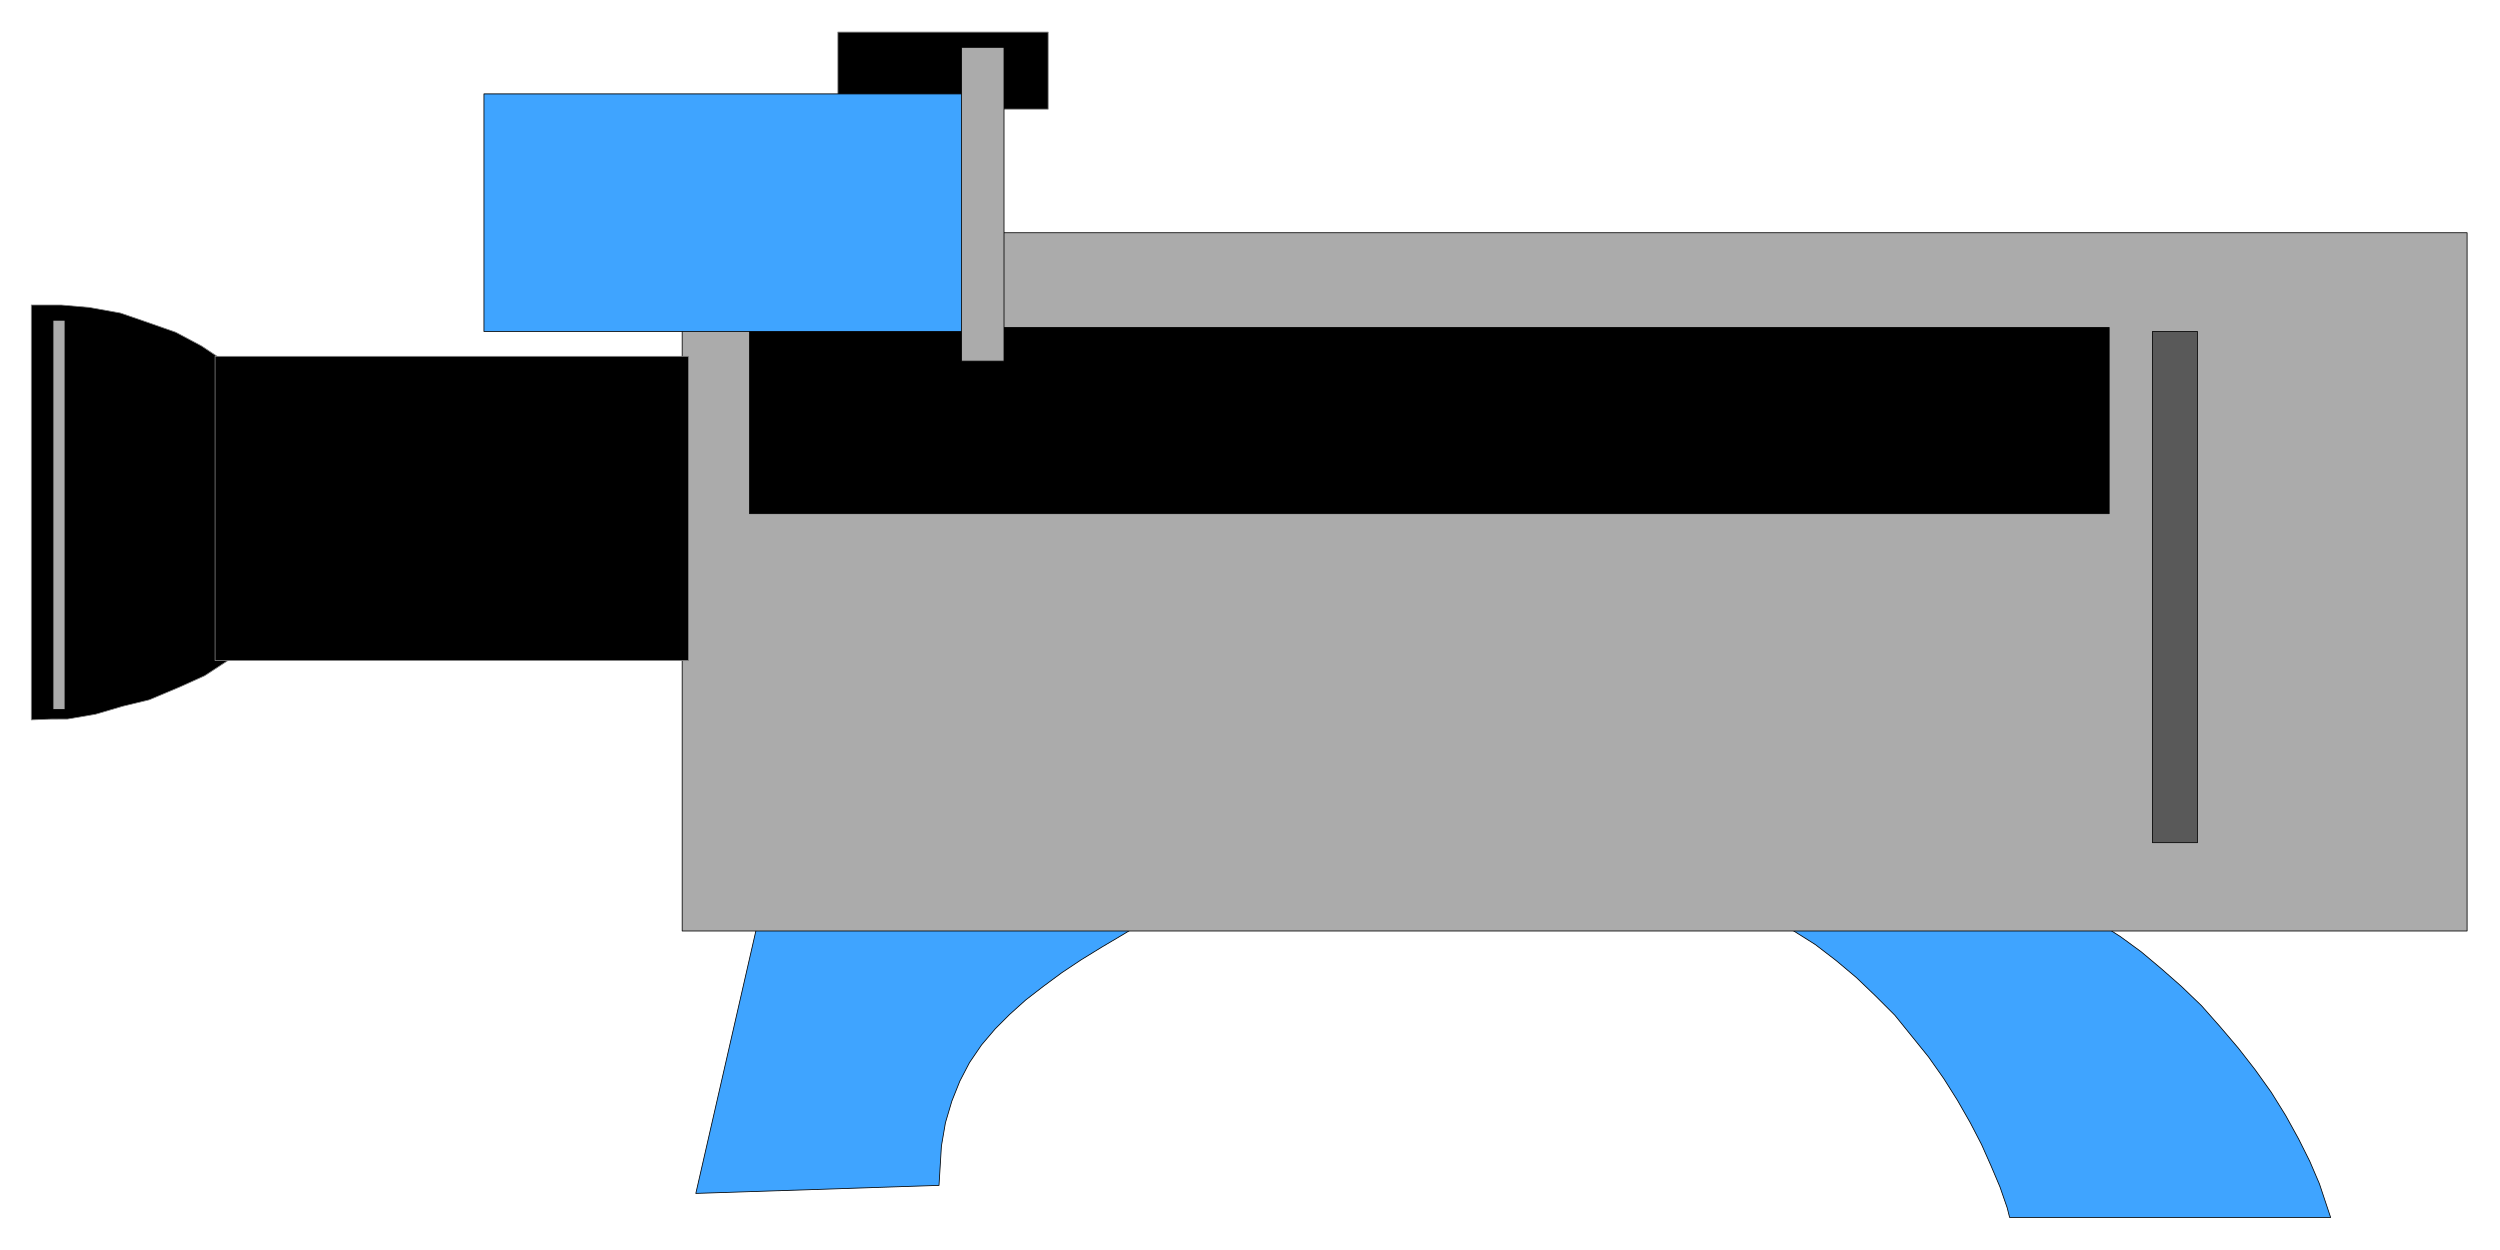 <svg xmlns="http://www.w3.org/2000/svg" width="493.465" height="246.653" fill-rule="evenodd" stroke-linecap="round" preserveAspectRatio="none" viewBox="0 0 3115 1557"><style>.pen0{stroke:#000;stroke-width:1;stroke-linejoin:round}.brush1{fill:#000}.pen1{stroke:#838383;stroke-width:1;stroke-linejoin:round}.brush2{fill:#3fa4ff}.brush3{fill:#ababab}</style><path d="M1044 40h262v96h-262V40z" class="pen1 brush1"/><path d="m945 1146 498-8h0l-15 9-28 17-27 16-26 16-24 16-23 17-22 17-20 18-18 18-17 20-15 22-12 23-10 25-8 27-5 29-3 49-303 10 78-341zm1247-7 386-8h0l13 6 26 14 25 16 26 19 25 21 25 22 25 24 23 26 23 27 21 27 20 28 18 29 16 29 14 28 12 28 14 42h-400 0l-3-12-9-26-11-26-12-27-14-27-16-28-17-27-19-27-21-26-21-26-24-24-24-23-25-21-26-20-27-17-43-21z" class="pen0 brush2"/><path d="M39 380h37l35 3 39 7 32 11 37 13 32 17 27 18 27 20 22 22 22 24 15 26 12 24 8 28 5 27v31l-5 27-6 25-13 27-15 27-22 26-20 21-24 19-29 19-31 14-38 16-33 8-34 10-35 6H64l-25 1V380z" class="pen1 brush1"/><path d="M3074 290H850v870h2224V290z" class="pen0 brush3"/><path d="M858 444H268v379h590V444z" class="pen1 brush1"/><path d="M934 408h1694v232H934V408z" class="pen0 brush1"/><path d="M2682 413h56v637h-56V413z" class="pen0" style="fill:#595959"/><path d="M603 117h621v296H603V117z" class="pen0 brush2"/><path d="M1198 59h53v391h-53V59zM66 399h15v485H66V399z" class="pen0 brush3"/></svg>
